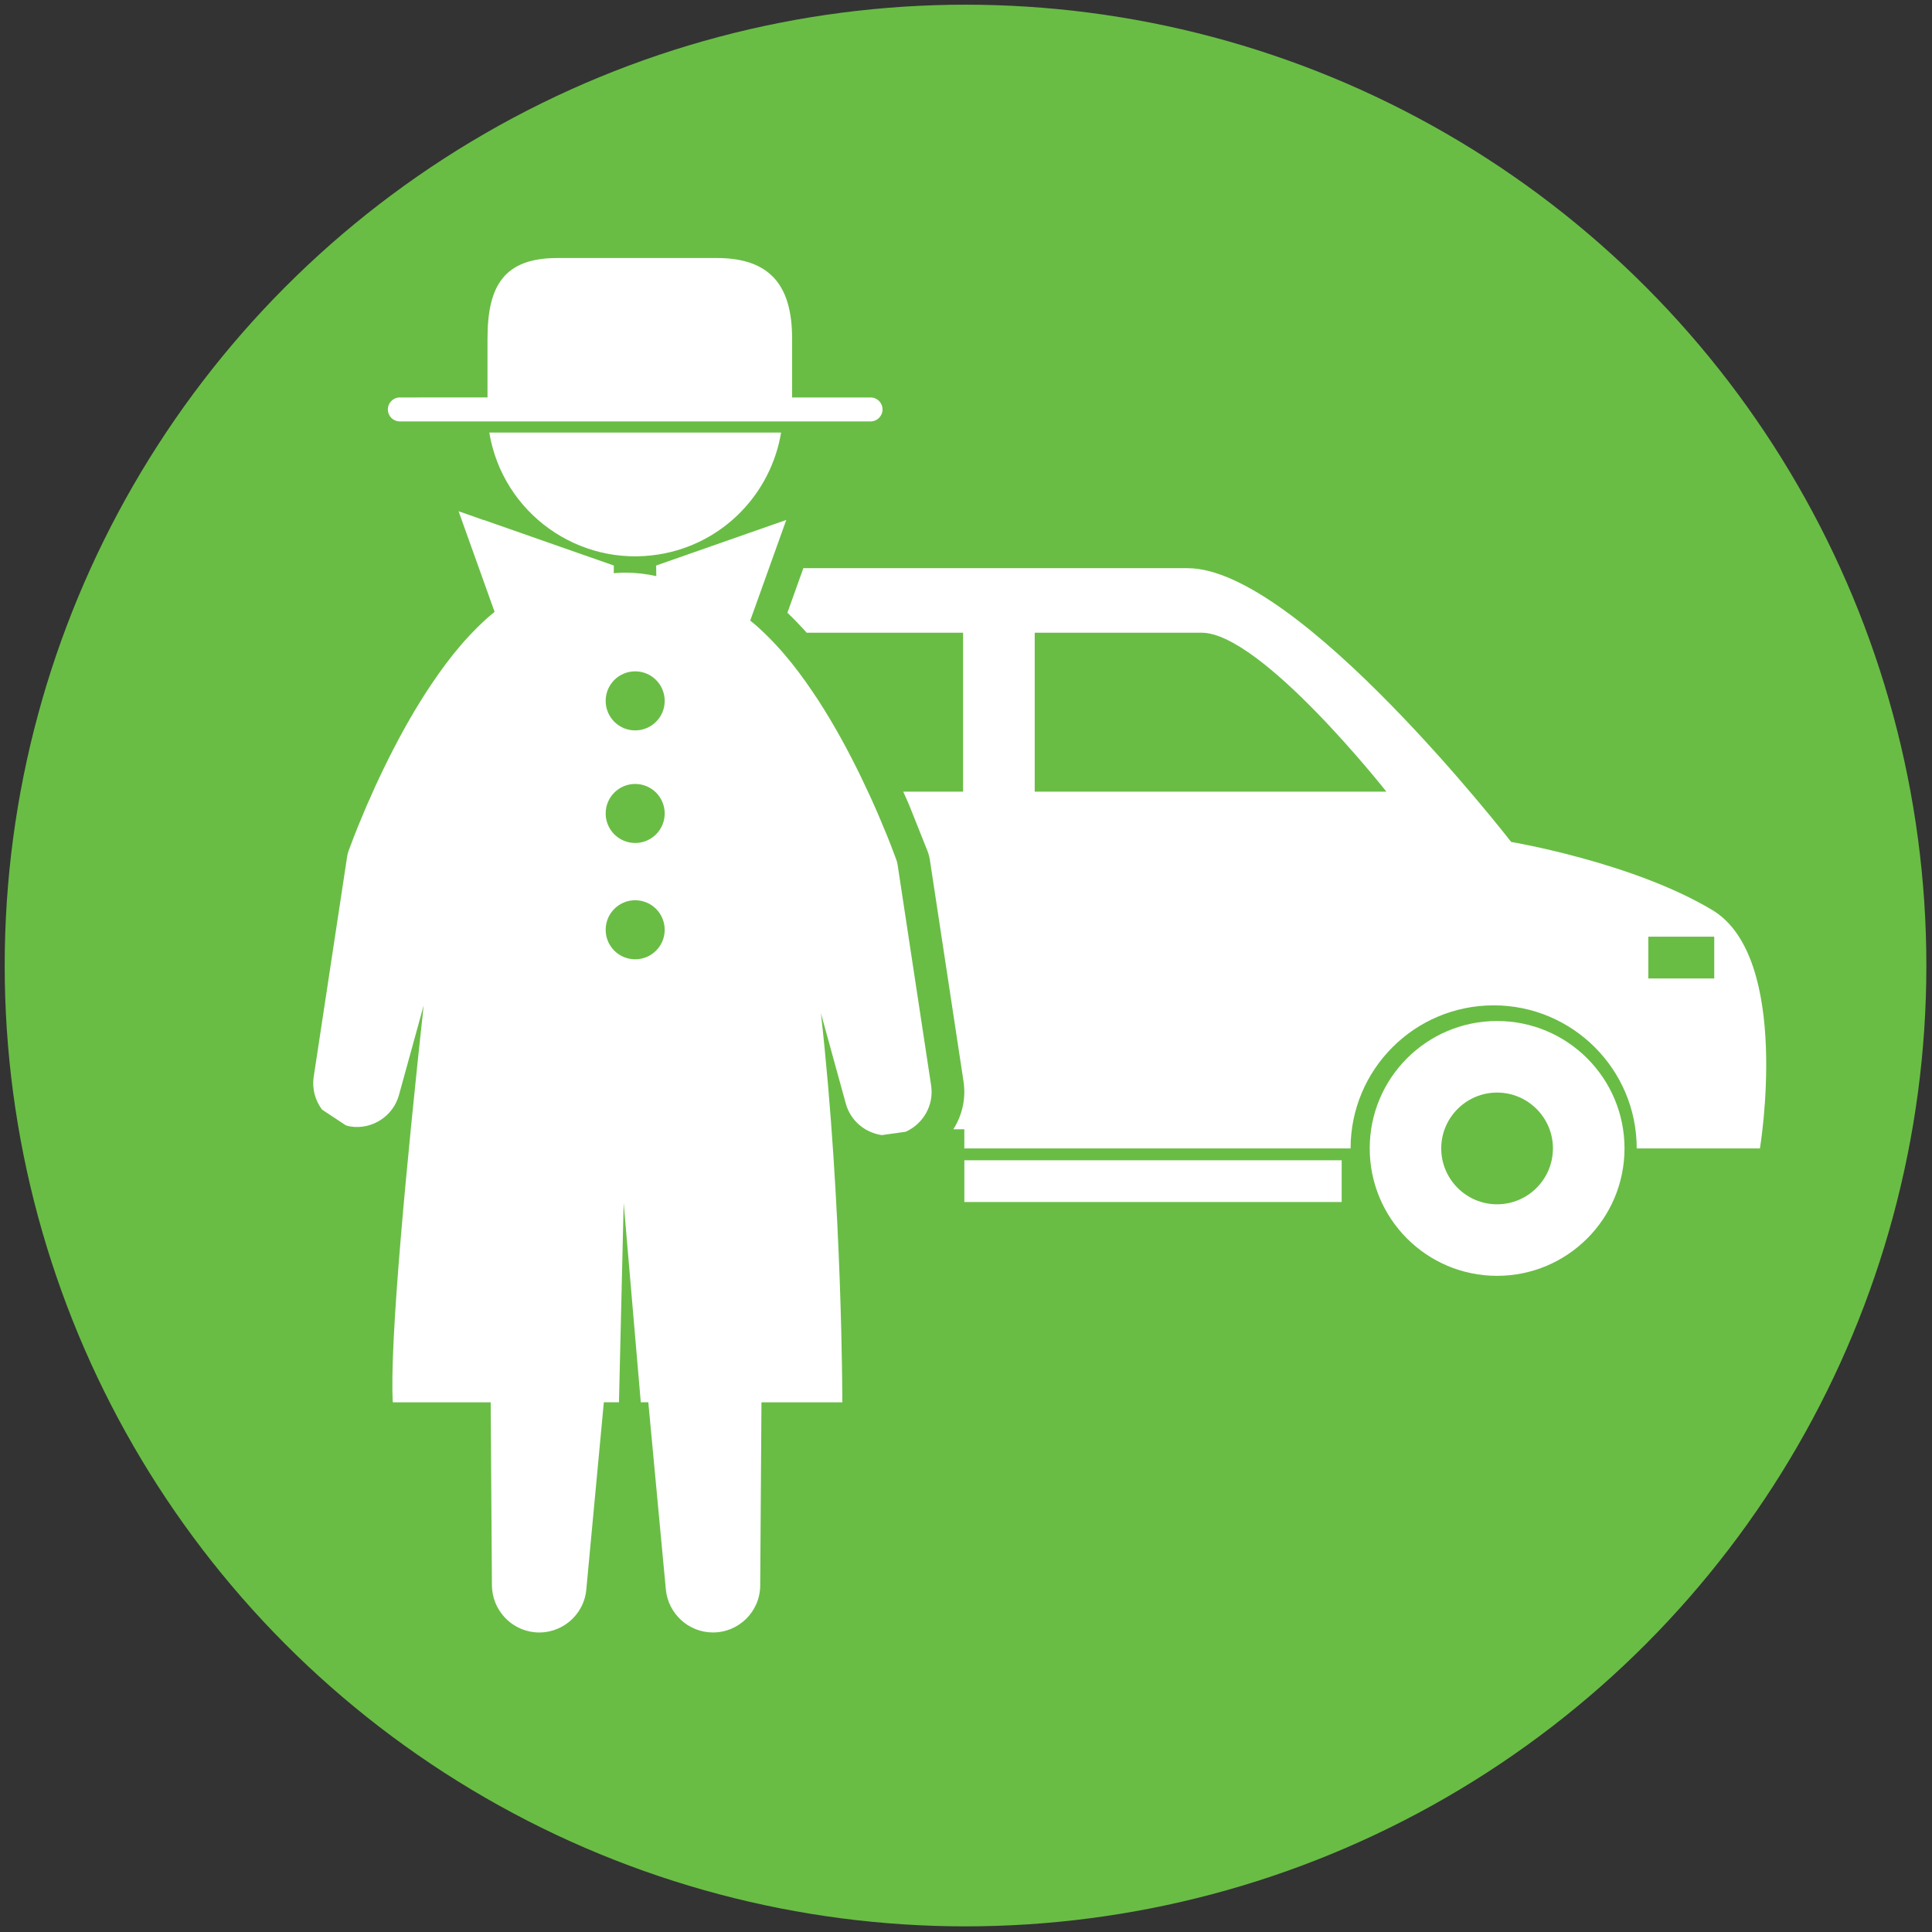<?xml version="1.0" encoding="utf-8"?>
<!-- Generator: Adobe Illustrator 16.0.0, SVG Export Plug-In . SVG Version: 6.00 Build 0)  -->
<!DOCTYPE svg PUBLIC "-//W3C//DTD SVG 1.1//EN" "http://www.w3.org/Graphics/SVG/1.1/DTD/svg11.dtd">
<svg version="1.1" id="Layer_1" xmlns="http://www.w3.org/2000/svg" xmlns:xlink="http://www.w3.org/1999/xlink" x="0px" y="0px"
	 width="300px" height="300px" viewBox="0 0 300 300" enable-background="new 0 0 300 300" xml:space="preserve">
<rect x="0" y="0" width="300" height="300" fill="#333333" stroke="none"/>
<circle fill="#69BD45" cx="149.927" cy="149.927" r="149.198"/>
<g>
	<path fill="#FFFFFF" d="M75.978,67.171h45.31c-1.566,9.437-8.949,17.269-18.913,18.909C89.862,88.141,78.05,79.673,75.978,67.171z
		 M62.085,65.44h73.091c1.028,0,1.864-0.832,1.864-1.862c0-1.03-0.836-1.862-1.864-1.862h-12.18v-9.175
		c0-8.23-3.438-12.475-11.672-12.475H86.558c-8.234,0-10.857,4.244-10.857,12.475v9.175H62.086c-1.028,0-1.86,0.833-1.86,1.862
		C60.225,64.605,61.056,65.44,62.085,65.44z M136.924,176.259c-2.628-0.377-4.863-2.257-5.585-4.886l-3.866-14.034
		c3.352,29.911,3.321,60.411,3.321,60.411H118.24c-0.108,15.362-0.195,28.447-0.195,28.447c-0.023,4.056-3.336,7.321-7.394,7.29
		c-3.791-0.026-6.899-2.962-7.256-6.654c0,0-1.264-13.465-2.726-29.088H99.5l-2.657-30.954l-0.73,30.954h-2.351
		c-1.464,15.62-2.722,29.088-2.722,29.088c-0.378,4.038-3.958,7.002-7.996,6.625c-3.779-0.357-6.621-3.549-6.658-7.261
		c0,0-0.09-13.089-0.194-28.447H60.994c-0.54-9.191,2.162-37.376,4.792-61.624l-3.831,13.894c-0.892,3.273-4.116,5.425-7.55,4.903
		c-0.239-0.036-0.461-0.114-0.695-0.177l-3.705-2.447h0.008c-1.067-1.404-1.582-3.22-1.299-5.094l5.196-34.238
		c0.043-0.281,0.124-0.585,0.22-0.862l0.039-0.092l0.787-2.092l0.62-1.554l1.271-3.056c0.877-2.029,1.792-4.032,2.759-6.03
		c1.939-3.987,4.074-7.935,6.601-11.852c2.563-3.905,5.398-7.81,9.553-11.55c0.334-0.291,0.687-0.579,1.042-0.87l-5.593-15.622
		l3.913,1.374l-0.004-0.023l20.196,7.076l-0.012,1.189c0.571-0.043,1.148-0.084,1.729-0.084c0.033,0,0.062,0,0.094,0
		c1.645,0.005,3.242,0.198,4.786,0.543l-0.025-1.648l20.206-7.076l-5.597,15.624c0.349,0.289,0.71,0.577,1.041,0.867
		c4.156,3.741,6.993,7.649,9.556,11.555c2.53,3.913,4.659,7.861,6.602,11.852c0.965,1.998,1.886,3.999,2.755,6.026l1.275,3.057
		l0.618,1.555l0.789,2.084l0.033,0.094c0.106,0.278,0.185,0.581,0.222,0.863l5.2,34.236c0.463,3.085-1.24,5.973-3.956,7.186
		L136.924,176.259z M103.214,144.377c0-2.535-2.049-4.587-4.584-4.587c-2.532,0-4.582,2.052-4.582,4.587
		c0,2.534,2.05,4.583,4.582,4.583C101.166,148.96,103.214,146.905,103.214,144.377z M103.214,126.315
		c0-2.533-2.049-4.584-4.584-4.584c-2.532,0-4.582,2.051-4.582,4.584c0,2.532,2.05,4.582,4.582,4.582
		C101.166,130.899,103.214,128.848,103.214,126.315z M103.214,108.833c0-2.537-2.049-4.587-4.584-4.587
		c-2.532,0-4.582,2.05-4.582,4.587c0,2.536,2.05,4.583,4.582,4.583C101.166,113.415,103.214,111.366,103.214,108.833z
		 M273.28,178.331h-19.131c0-12.276-9.945-22.22-22.212-22.22c-12.272,0-22.218,9.938-22.218,22.22H149.74v-2.982h-1.706
		c1.373-2.145,1.979-4.763,1.586-7.398l-5.192-34.18c-0.078-0.578-0.233-1.184-0.387-1.574l-2.837-7.122
		c-0.302-0.712-0.63-1.428-0.95-2.146h9.293v-24.68h-24.281c-0.922-1.035-1.912-2.068-2.999-3.103l2.479-6.918h59.672
		c17.282,0,50.235,42.509,50.235,42.509s18.881,3.164,31.221,10.567C278.225,148.708,273.28,178.331,273.28,178.331z
		 M215.277,122.928c0,0-19.441-24.68-28.697-24.68c-9.262,0-25.912,0-25.912,0v24.68H215.277z M266.187,145.451h-10.237v6.489
		h10.237V145.451z M252.252,178.319c0,10.933-8.865,19.792-19.788,19.792c-10.92,0-19.775-8.855-19.775-19.792
		c0-10.924,8.855-19.778,19.775-19.778C243.387,158.541,252.252,167.401,252.252,178.319z M241.139,178.319
		c0-4.777-3.895-8.665-8.673-8.665s-8.673,3.891-8.673,8.665c0,4.788,3.895,8.684,8.673,8.684S241.139,183.107,241.139,178.319z
		 M149.744,186.647h58.59v-6.479h-58.59V186.647z"/>
</g>
</svg>
